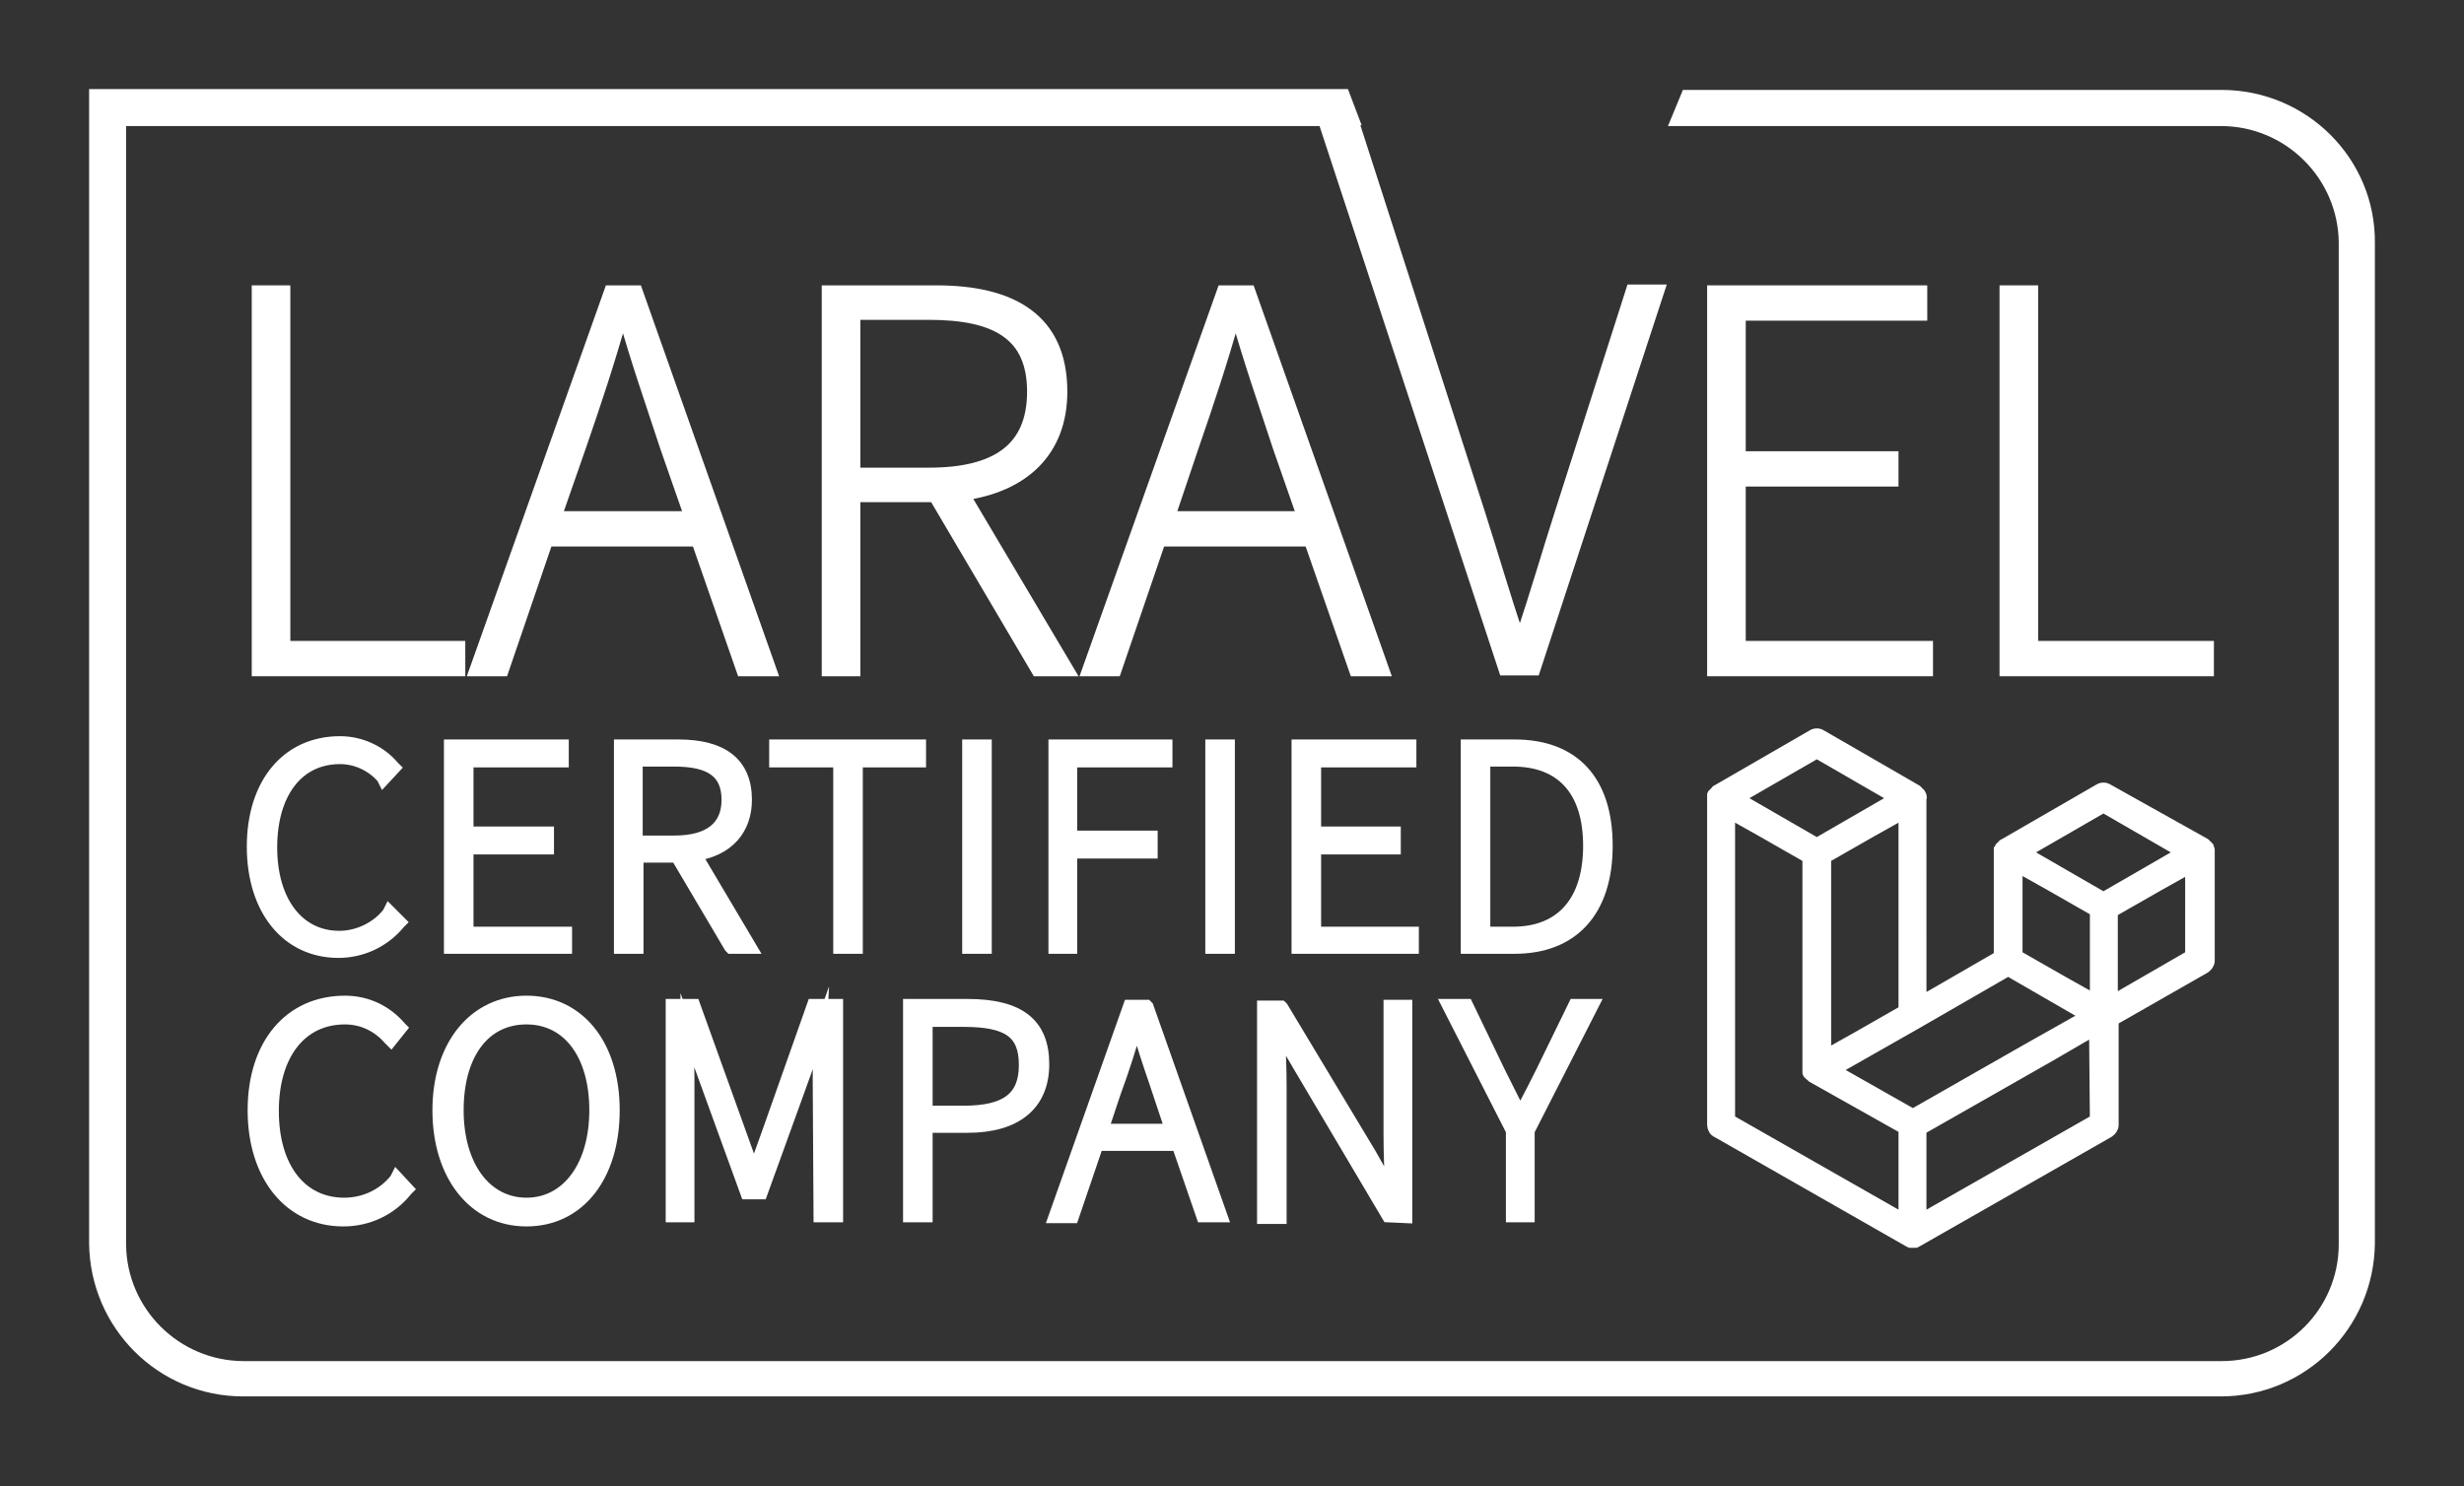 <?xml version="1.0" encoding="utf-8"?>
<!-- Generator: Adobe Illustrator 26.1.0, SVG Export Plug-In . SVG Version: 6.00 Build 0)  -->
<svg version="1.1" id="Laag_1" xmlns="http://www.w3.org/2000/svg" xmlns:xlink="http://www.w3.org/1999/xlink" x="0px" y="0px"
	 viewBox="0 0 300 181" style="enable-background:new 0 0 300 181;" xml:space="preserve">
<rect x="0" y="0" width="300" height="181" fill="#333333" stroke="none"/>
<style type="text/css">
	.st0{fill:#FFFFFF;stroke:#FFFFFF;stroke-width:1.5;stroke-miterlimit:10;}
</style>
<g>
	<path class="st0" d="M90.4,81.6h3.4L77.5,35.5h-3.2L57.9,81.6h3.3l5.4-15.8h18.3L90.4,81.6z M67.6,63l3-8.6
		c1.9-5.5,3.5-10.3,5.1-16H76c1.6,5.7,3.3,10.5,5.1,16l3,8.6L67.6,63z"/>
	<path class="st0" d="M270.5,11.7h-65.1l-1.2,2.9h66.2c8.3,0,15,6.7,15.1,14.9c0,0,0,0,0,0.1v121.9c0,8.3-6.7,15-15,15
		c0,0,0,0-0.1,0H29.7c-8.3,0-15-6.7-15.1-14.9c0,0,0,0,0-0.1V14.6h146.6l22,66.9h3.6l15.1-46.1h-3.2l-8.6,26.9
		c-1.8,5.6-3,9.9-4.9,15.5h-0.3c-1.9-5.6-3.1-9.9-4.9-15.5l-15.4-47.8h0.1l-1.1-2.9h-152v139.8c0.1,9.9,8.1,17.9,18,17.9h240.8
		c9.9,0,17.9-8,18-17.9V29.6C288.5,19.7,280.4,11.7,270.5,11.7z"/>
	<path class="st0" d="M130,81.6l-12.7-21.4c7.2-1,11.9-5.2,11.9-12.5c0-8.8-6-12.2-15.2-12.2h-13.2v46.1h3.2V60.4h9.8l12.5,21.2H130
		z M113.1,57.7H104V38.2h9.1c8.2,0,12.7,2.5,12.7,9.5S121.3,57.7,113.1,57.7z"/>
	<polygon class="st0" points="233.9,38.3 233.9,35.5 208.6,35.5 208.6,81.6 234.6,81.6 234.6,78.8 211.8,78.8 211.8,58.5 
		230.4,58.5 230.4,55.7 211.8,55.7 211.8,38.3 	"/>
	<polygon class="st0" points="244.2,35.5 244.2,81.6 268.8,81.6 268.8,78.8 247.4,78.8 247.4,35.5 	"/>
	<path class="st0" d="M165,81.6h3.4l-16.3-46.1h-3.2l-16.4,46.1h3.3l5.4-15.8h18.3L165,81.6z M142.3,63l2.9-8.6
		c1.9-5.5,3.5-10.3,5.1-16h0.3c1.6,5.7,3.3,10.5,5.1,16l3,8.6L142.3,63z"/>
	<polygon class="st0" points="55.9,78.8 34.6,78.8 34.6,35.5 31.4,35.5 31.4,81.6 55.9,81.6 	"/>
	<path class="st0" d="M233.8,96.9L233.8,96.9l-0.1-0.2l-0.1-0.1l-0.1-0.1l-0.1-0.1l-0.1-0.1l0,0l-11.6-6.7c-0.3-0.2-0.7-0.2-1,0
		l-11.6,6.7l0,0c0,0-0.1,0-0.1,0.1l-0.1,0.1l-0.1,0.1l-0.1,0.1c0,0,0,0.1-0.1,0.2V97c0,0.1,0,0.2,0,0.3v39.7c0,0.3,0.2,0.7,0.5,0.8
		l23.3,13.3l0.2,0.1h0.1c0.1,0,0.2,0,0.2,0h0.2h0.1l0.2-0.1l23.3-13.3c0.3-0.2,0.5-0.5,0.5-0.8v-12.8l11.2-6.4
		c0.3-0.2,0.5-0.5,0.5-0.8v-13.2c0-0.1,0-0.2,0-0.2s0,0,0-0.1l-0.1-0.3l-0.1-0.1l-0.1-0.1l-0.1-0.1l-0.1-0.1l0,0l-11.8-6.6
		c-0.3-0.2-0.7-0.2-1,0l-11.6,6.7l0,0c0,0-0.1,0-0.1,0.1l-0.1,0.1l-0.1,0.1c0,0-0.1,0-0.1,0.1c0,0,0,0.1-0.1,0.2c0,0,0,0,0,0.1
		s0,0.2,0,0.2v12.7l-9.7,5.6V97.2C233.9,97.1,233.8,97,233.8,96.9z M221.2,91.6l9.7,5.6l-9.7,5.6l-9.7-5.6L221.2,91.6z M231.9,98.9
		v24.2l-5.6,3.2l-4.1,2.3v-24.2l5.6-3.2L231.9,98.9z M231.9,148.6l-21.4-12.2V98.9l4.1,2.3l5.6,3.2v25.9l0,0v0.1v0.1l0,0v0.1
		c0,0,0,0.1,0.1,0.1l0,0c0,0,0,0.1,0.1,0.1c0,0,0,0.1,0.1,0.1l0,0l0.1,0.1l0.1,0.1l0,0l11.2,6.3L231.9,148.6z M255.2,136.4
		l-21.4,12.2v-11.1l15.8-9l5.5-3.2L255.2,136.4z M266.8,116.4l-9.7,5.6v-11l5.6-3.2l4.1-2.3V116.4z M256.1,98.2l9.7,5.6l-9.7,5.6
		l-9.7-5.6L256.1,98.2z M245.5,105.4l4.1,2.3l5.6,3.2v11l-4.1-2.3l-5.6-3.2V105.4z M244.5,118.1l9.7,5.6l-7.1,4l-14.2,8.1l-9.7-5.5
		l10.2-5.8l0,0L244.5,118.1z"/>
	<polygon class="st0" points="172,113.6 160.1,113.6 160.1,103.3 169.8,103.3 169.8,101.4 160.1,101.4 160.1,92.7 171.7,92.7 
		171.7,90.8 158,90.8 158,115.4 172,115.4 	"/>
	<polygon class="st0" points="104.3,115.4 104.3,92.7 112,92.7 112,90.8 94.4,90.8 94.4,92.7 102.2,92.7 102.2,115.4 	"/>
	<path class="st0" d="M169,148.1L169,148.1l2.2,0.1v-25.7h-2v15.7c0,2.3,0.1,4.6,0.2,6.9l-2.6-4.6l-10.7-17.8l-0.1-0.1h-2.2v25.7
		h2.1v-16c0-2.3-0.1-4.4-0.2-6.7l2.7,4.6L169,148.1z"/>
	<path class="st0" d="M186.1,148.1v-10.4l7.8-15.3h-2.2l-3.9,8c-0.7,1.4-1.4,2.8-2.2,4.3l-0.5,1c-0.9-1.8-1.7-3.4-2.6-5.2l-3.9-8.1
		h-2.3l7.8,15.3v10.4H186.1z"/>
	<polygon class="st0" points="68.5,92.7 68.5,90.8 54.8,90.8 54.8,115.4 68.9,115.4 68.9,113.6 56.9,113.6 56.9,103.3 66.7,103.3 
		66.7,101.4 56.9,101.4 56.9,92.7 	"/>
	<path class="st0" d="M99.8,148.1h2.1v-25.7H99l-5.3,15l-1.9,5.3l-7.3-20.3h-2.7v25.7h2v-16.8c0-1.7-0.1-3.9-0.2-5.8v-0.3l7.3,20.1
		h1.8l5.5-15.2l1.7-4.8c-0.1,1.8-0.2,4.1-0.2,6L99.8,148.1z"/>
	<polygon class="st0" points="130.4,103.8 140.2,103.8 140.2,101.9 130.4,101.9 130.4,92.7 142,92.7 142,90.8 128.4,90.8 
		128.4,115.4 130.4,115.4 	"/>
	<rect x="117.9" y="90.8" class="st0" width="2.1" height="24.6"/>
	<rect x="147.5" y="90.8" class="st0" width="2.1" height="24.6"/>
	<path class="st0" d="M184.4,90.8h-5.8v24.6h5.8c7.1,0,11.2-4.5,11.2-12.4S191.6,90.8,184.4,90.8z M184.2,113.6h-3.5v-21h3.5
		c6,0,9.3,3.7,9.3,10.4S190.2,113.6,184.2,113.6z"/>
	<path class="st0" d="M133.6,139.4h9.8l3,8.7h2.3l-9-25.5l-0.1-0.1h-2.1l-9.1,25.7h2.2L133.6,139.4z M134.2,137.6l1.5-4.5
		c1.1-3,1.9-5.5,2.7-8.4c0.7,2.4,1.4,4.6,2.2,6.9l2,6H134.2z"/>
	<path class="st0" d="M41.8,148.6c3,0,5.8-1.3,7.7-3.7l0.1-0.1l-1.3-1.4l-0.1,0.2c-1.5,1.9-3.8,3-6.3,3c-5.3,0-8.7-4.4-8.7-11.3
		S36.6,124,42,124c2.1,0,4,0.9,5.4,2.5l0.2,0.2l1.2-1.5l-0.1-0.1c-1.7-2-4.1-3.1-6.7-3.1c-6.7,0-11.1,5.2-11.1,13.2
		S35.3,148.6,41.8,148.6z"/>
	<path class="st0" d="M112.8,137.2h5c5.9,0,9.2-2.7,9.2-7.6c0-4.9-2.9-7.2-9.2-7.2h-7.1v25.7h2.1V137.2z M112.8,124.3h4.5
		c5.4,0,7.5,1.4,7.5,5.4c0,4-2.3,5.7-7.5,5.7h-4.5V124.3z"/>
	<path class="st0" d="M41.4,92.3c2,0,3.9,0.9,5.2,2.4l0.1,0.2l1.3-1.4l-0.1-0.1c-1.6-1.9-4-3-6.5-3c-6.4,0-10.6,5-10.6,12.7
		s4.2,12.8,10.4,12.8c2.9,0,5.6-1.3,7.4-3.5l0.1-0.1l-1.3-1.3l-0.1,0.2c-1.4,1.8-3.7,2.9-6,2.9c-5,0-8.3-4.3-8.3-10.9
		S36.2,92.3,41.4,92.3z"/>
	<path class="st0" d="M64.1,148.6c6.4,0,10.6-5.4,10.6-13.4S70.4,122,64.1,122s-10.7,5.3-10.7,13.2S57.7,148.6,64.1,148.6z
		 M64.1,124c5.1,0,8.4,4.4,8.4,11.2s-3.4,11.4-8.4,11.4s-8.4-4.6-8.4-11.4S58.9,124,64.1,124z"/>
	<path class="st0" d="M77.5,104.3h4.9l6.5,11l0.1,0.1h2.4l-6.7-11.3c3.9-0.6,6.1-3.1,6.1-6.7c0-4.4-2.8-6.6-8.2-6.6h-7.1v24.6h2.1
		v-11.1H77.5z M77.5,92.6h4.6c4.5,0,6.5,1.5,6.5,4.8s-2.2,5.1-6.5,5.1h-4.6V92.6z"/>
</g>
</svg>
